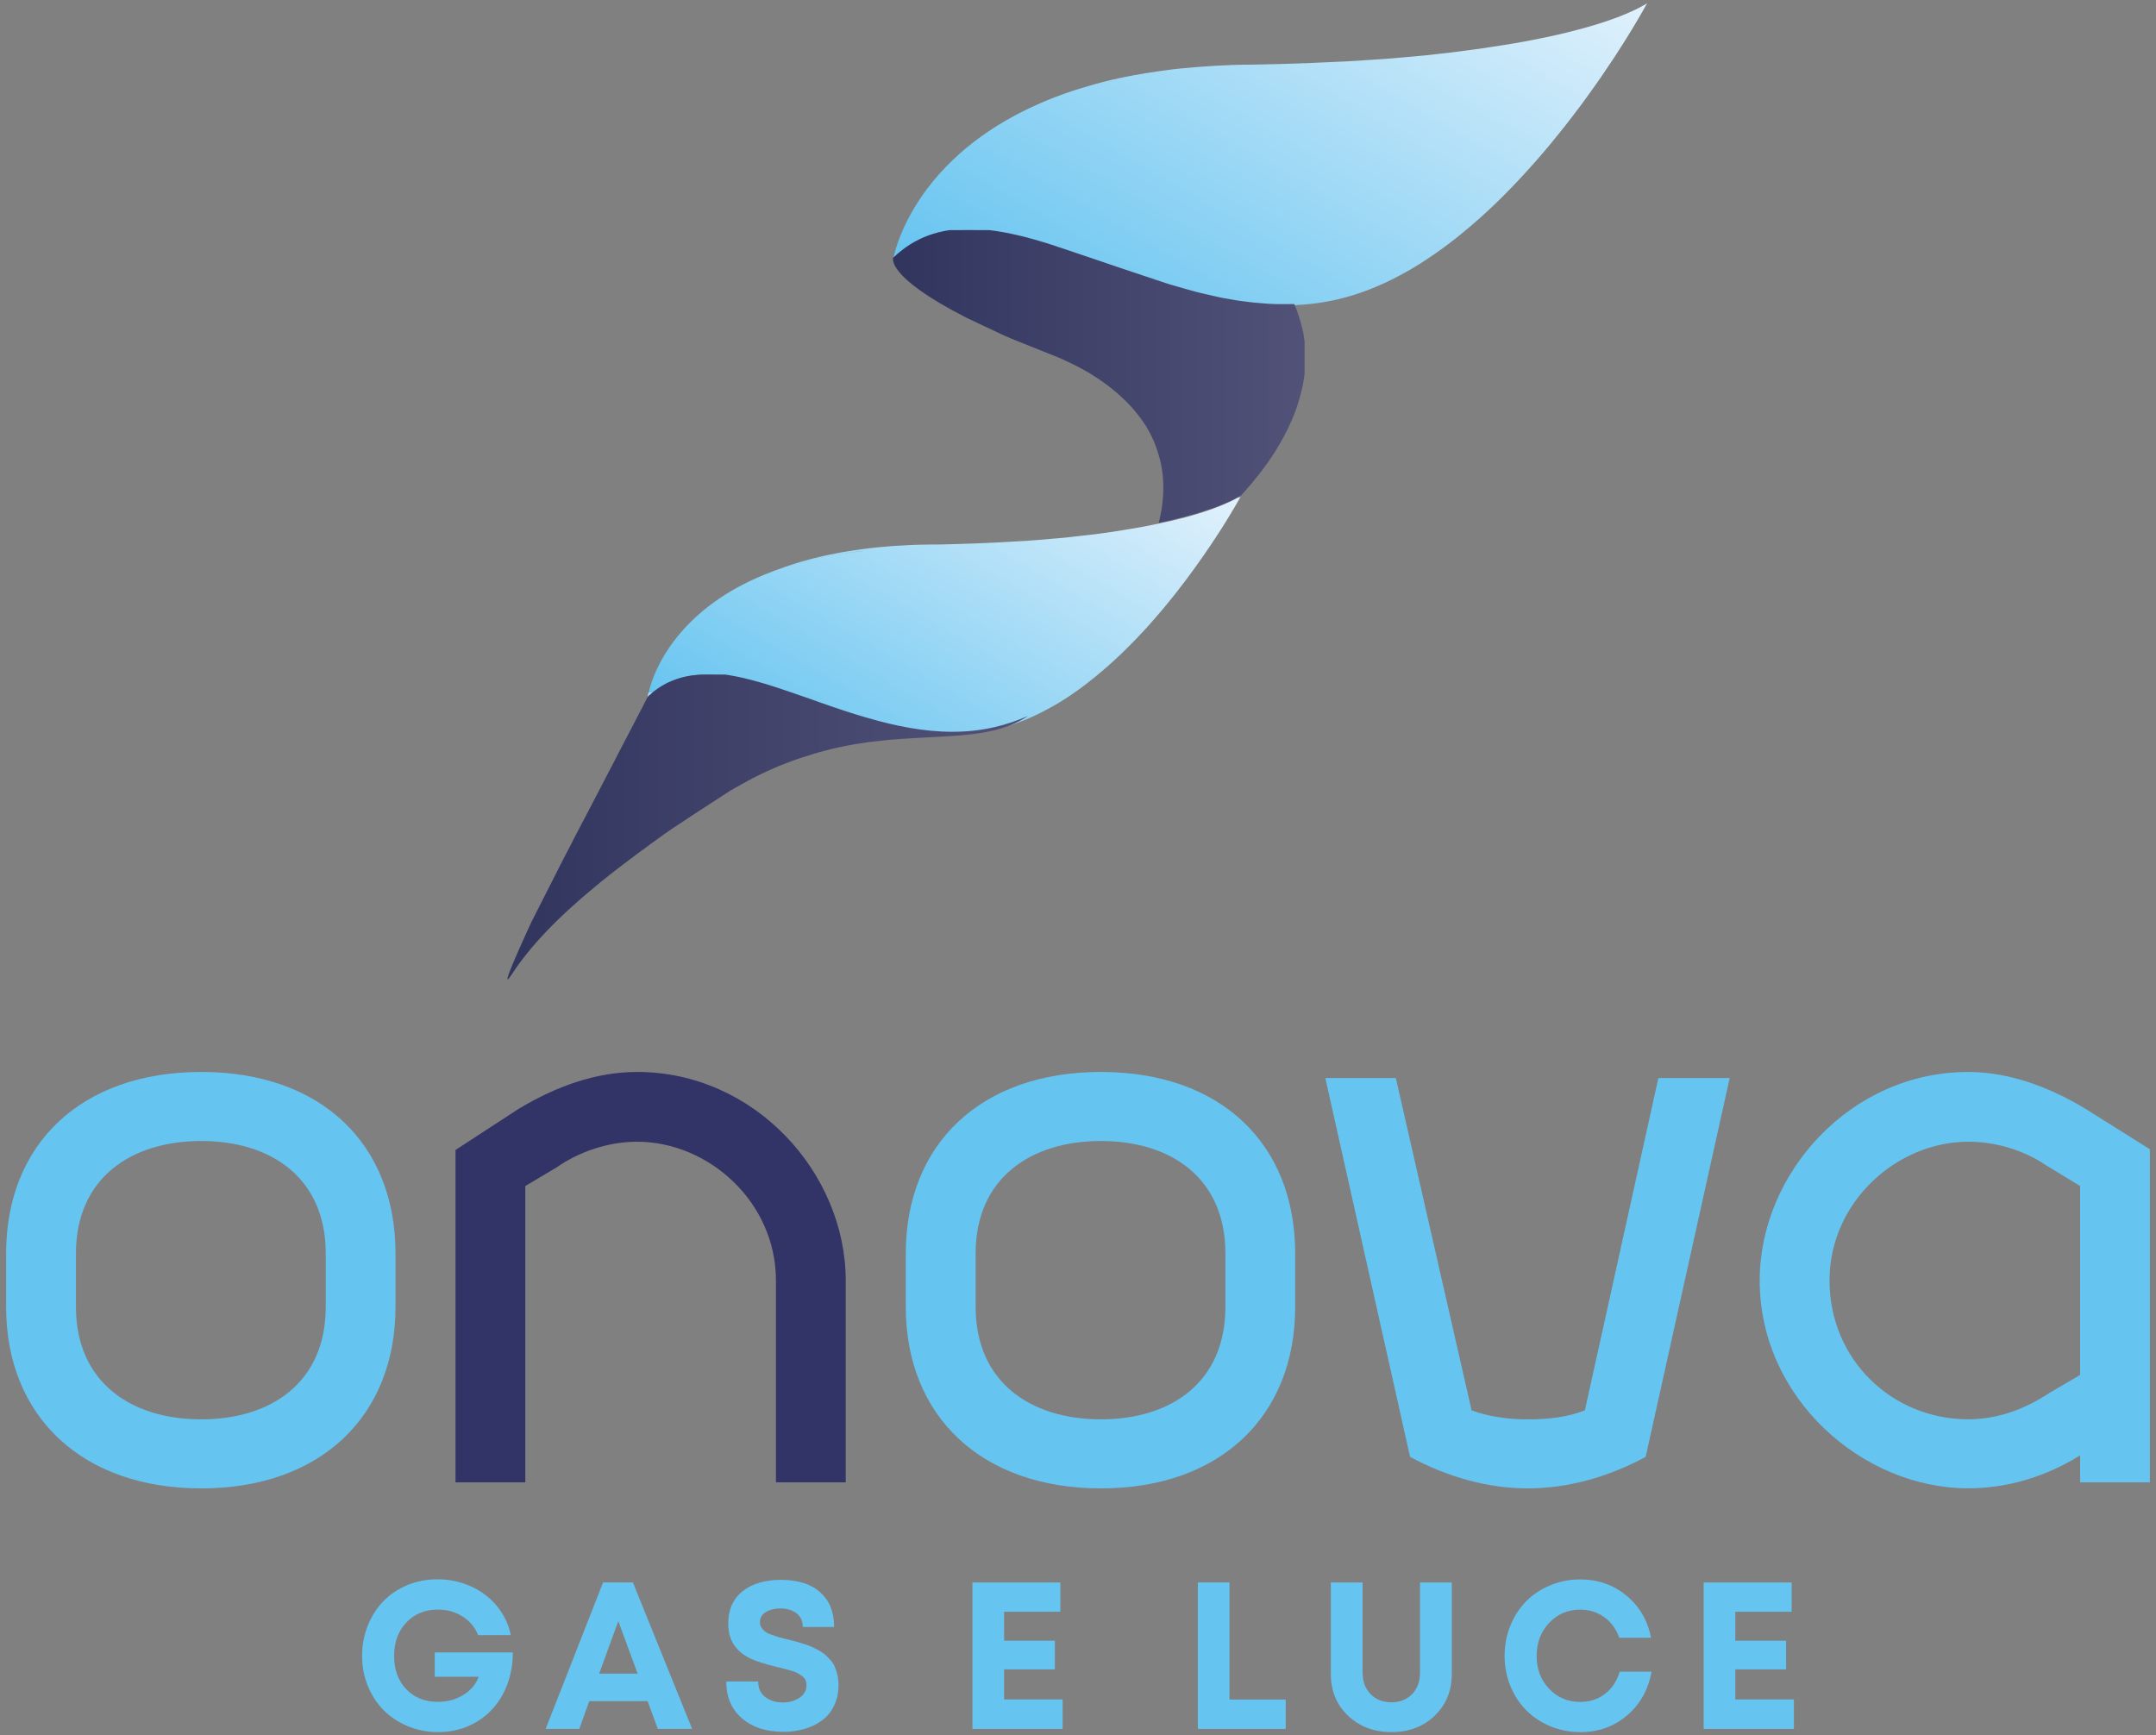 <?xml version="1.0" encoding="UTF-8"?><svg id="Livello_2" xmlns="http://www.w3.org/2000/svg" xmlns:xlink="http://www.w3.org/1999/xlink" viewBox="0 0 352.85 284"><rect x="0" y="0" width="352.85" height="284" fill="#808080" stroke="none"/><defs><style>.cls-1,.cls-2,.cls-3,.cls-4,.cls-5,.cls-6,.cls-7{fill:none;}.cls-8{fill:url(#linear-gradient);}.cls-2{clip-path:url(#clippath-5);}.cls-3{clip-path:url(#clippath-3);}.cls-4{clip-path:url(#clippath-4);}.cls-5{clip-path:url(#clippath-2);}.cls-6{clip-path:url(#clippath-1);}.cls-9{fill:#66c4f0;}.cls-10{fill:#323366;}.cls-11{fill:url(#Sfumatura_senza_nome_6);}.cls-12{fill:url(#Sfumatura_senza_nome_6-2);}.cls-13{fill:url(#linear-gradient-3);}.cls-14{fill:url(#linear-gradient-4);}.cls-15{fill:url(#linear-gradient-2);}.cls-7{clip-path:url(#clippath);}</style><clipPath id="clippath"><path class="cls-1" d="m269.13.79c-.14.08-.31.18-.52.29-.15.08-.32.17-.51.27l-.51.25-.5.24-.5.22-.49.21-.49.2-.49.2-.49.19-.49.18-.48.17-.48.17-.48.16-.48.16-.48.15-.48.15-.48.15-.48.14-.48.14-.47.13-.47.13-.48.13-.47.12-.47.12-.47.12-.47.12-.47.11-.47.11-.47.11-.47.11-.47.11-.47.1-.46.1-.47.1-.46.09-.47.1-.46.09-.46.09-.46.09-.47.09-.46.09-.46.08-.46.08-.46.08-.46.08-.46.08-.46.08-.46.07-.45.07-.46.07-.46.07-.46.07-.46.07-.45.07-.46.07-.46.07-.45.07-.45.06-.46.06-.46.06-.45.06-.45.06-.45.06-.45.06-.45.06-.45.06-.45.05-.45.06-.45.05-.45.05-.45.05-.46.05-.45.05-.45.05-.45.05-.45.05-.45.05-.45.04-.45.04-.45.04-.45.04-.45.04-.45.04-.45.04-.45.04-.45.04-.45.04-.45.04-.45.04-.44.03-.45.04-.45.03-.45.03-.44.03-.45.03-.45.03-.45.03-.44.03-.45.03-.44.03-.44.03-.45.03-.45.02-.44.03-.44.03-.44.02-.45.02-.44.02-.45.02-.44.02-.44.02-.44.02-.44.02-.45.02-.44.02-.44.02-.44.02-.44.02-.45.02-.44.02-.44.02h-.44s-.44.03-.44.03l-.44.02h-.44s-.44.03-.44.03h-.44s-.44.02-.44.02h-.44s-.44.03-.44.03h-.44s-.44.02-.44.02h-.44s-.44.02-.44.02h-.44s-.44.02-.44.02h-.44s-.44.02-.44.02h-.44s-.44.02-.44.02h-.44s-.44.01-.44.01h-.11s-.33,0-.33,0h-.44s-.44.02-.44.02h-.44s-.44.02-.44.02h-.44s-.44.03-.44.03l-.44.02-.44.02-.44.02-.44.02-.45.02-.44.03-.45.03-.44.03-.44.03-.45.03-.45.03-.45.04-.45.03-.45.04-.45.04-.45.04-.45.04-.45.04-.45.05-.45.05-.45.05-.45.06-.45.06-.45.06-.45.06-.45.06-.46.07-.46.07-.46.07-.45.07-.46.07-.46.08-.46.08-.46.08-.46.08-.46.09-.46.09-.46.09-.47.1-.47.1-.47.1-.47.1-.47.11-.47.12-.47.11-.47.12-.47.13-.47.13-.48.13-.47.14-.48.14-.48.14-.48.14-.48.15-.48.15-.48.15-.48.17-.48.16-.49.17-.48.18-.49.18-.49.18-.49.19-.49.2-.49.2-.49.21-.49.21-.5.22-.5.23-.5.23-.5.24-.5.24c-17.49,8.62-21,21.84-21.46,23.95-.04.19-.06.29-.06.29,3.55-3.39,7.68-4.66,12.26-4.66,1.25,0,2.53.1,3.84.27l.42.06.42.06.42.07.42.07.42.07.41.08.41.08.41.09.41.09.41.09.41.1.41.1.41.1.41.1.41.11.41.11.41.11.41.11.41.12.4.12.4.12.41.12.4.13.41.13.4.12.4.13.4.13.4.13.41.13.4.13.4.14.4.14.4.13.4.14.4.14.4.14.4.14.4.14.4.14.4.14.4.14.4.14.4.14.4.14.4.14.4.14.4.14.4.14.4.14.3.11.09.03.4.14.4.14.4.14.4.14.4.14.41.14.4.14.4.14.4.14.4.14.4.14.4.13.4.13.4.13.4.13.41.13.4.13.4.13.4.13.41.12.41.13.4.12.41.12.4.12.41.12.41.11.41.12.41.11.41.11.41.11.41.11.41.11.41.1.41.1.41.1.41.1.41.1.41.09.42.09.41.09.41.09.41.08.41.08.41.08.42.08.42.07.42.07.42.07.42.07.42.06.42.06.42.06.42.05.42.05.42.05.42.04.42.04.43.04.43.03.43.03.43.03.43.02.44.02h.43s.44.02.44.02h.43s.27,0,.27,0h.6s.44-.01.44-.01h.44s.12-.01.12-.01h.32s.44-.04.44-.04l.44-.03.45-.03.45-.04.45-.04.45-.05.45-.05.45-.06.46-.07.46-.07.46-.08.46-.08.46-.09.46-.09.47-.11.12-.02c.12-.03.23-.06.35-.09l.47-.12c.15-.04.31-.07.47-.12l.47-.14.48-.14.48-.14c.16-.05.32-.11.48-.16l.48-.16.48-.17.49-.18c.16-.06.33-.12.49-.18.16-.06.33-.13.49-.2l.49-.2.5-.21.5-.22.5-.22.5-.24.5-.24.5-.25.51-.26.51-.27.51-.28.52-.28.52-.29.52-.31.52-.31.53-.33.53-.33.53-.35.53-.35.54-.36.54-.37.54-.38.55-.39.54-.4.55-.41.55-.42.56-.43.55-.44.56-.46.56-.46.57-.48.57-.48.57-.5.58-.5.58-.53.58-.53.59-.55.59-.55.59-.57.6-.59.6-.6.6-.61.61-.62.61-.64.61-.65.62-.66.62-.69.63-.69.63-.71.64-.73.64-.74.64-.76.66-.78.65-.8.66-.81.66-.83.67-.84.68-.88.68-.89.69-.91.69-.93.7-.96.7-.98.71-1,.72-1.03.72-1.06.74-1.1c.26-.38.5-.76.75-1.12l.75-1.16.76-1.19.77-1.23.79-1.29c.29-.48.56-.93.8-1.34.33-.55.6-1.02.82-1.42.47-.82.72-1.29.72-1.29,0,0-.14.11-.45.29"/></clipPath><linearGradient id="Sfumatura_senza_nome_6" x1="318.96" y1="-768.94" x2="321.37" y2="-768.94" gradientTransform="translate(-12784.15 -31185.85) scale(40.59 -40.59)" gradientUnits="userSpaceOnUse"><stop offset="0" stop-color="#66c4f0"/><stop offset="1" stop-color="#e0f1fc"/></linearGradient><clipPath id="clippath-1"><path class="cls-1" d="m106.13,113.37c-.12.46-.16.71-.16.71.02-.02.04-.04.06-.06.3-.28.61-.54.92-.78l-.82.13Z"/></clipPath><linearGradient id="linear-gradient" x1="-2428.84" y1="-1253.46" x2="-2426.42" y2="-1253.46" gradientTransform="translate(1327.95 -517.05) scale(.5 -.5)" gradientUnits="userSpaceOnUse"><stop offset="0" stop-color="#abddf7"/><stop offset="1" stop-color="#e0f1fc"/></linearGradient><clipPath id="clippath-2"><polygon class="cls-1" points="106.95 113.23 106.94 113.24 120.91 111.01 106.95 113.23"/></clipPath><linearGradient id="linear-gradient-2" x1="-26.13" y1="-829.96" x2="-23.72" y2="-829.96" gradientTransform="translate(206.06 -2955.76) scale(3.7 -3.7)" xlink:href="#linear-gradient"/><clipPath id="clippath-3"><path class="cls-1" d="m142.1,90.07h.12c-.08,0-.16,0-.23,0h.11Zm60.45-8.61c-.11.07-.25.14-.41.23-.12.07-.25.14-.4.21l-.39.19-.4.18-.39.17-.39.17-.39.16-.38.15-.38.15-.38.14-.38.14-.38.13-.37.13-.38.13-.38.12-.38.12-.37.12-.38.11-.37.11-.37.11-.37.1-.37.1-.37.1-.37.1-.37.09-.37.09-.37.09-.37.09-.37.09-.37.08-.36.08-.37.08-.36.08-.37.08-.23.05-.13.02-.36.08-.36.07-.36.07-.36.07-.36.07-.36.07-.36.07-.36.07-.36.06-.36.06-.36.06-.36.06-.36.06-.36.06-.36.06-.36.06-.36.06-.36.06-.36.05-.36.06-.36.05-.36.05-.35.05-.36.05-.36.05-.36.05-.36.05-.36.05-.35.04-.35.04-.36.04-.36.04-.35.04-.36.04-.35.04-.35.04-.35.04-.36.04-.35.04-.35.04-.35.04-.35.03-.35.04-.35.03-.35.03-.35.03-.35.03-.35.03-.35.03-.35.03-.35.03-.35.03-.35.03-.35.03-.35.03-.35.03-.35.02-.35.03-.35.03-.35.02-.35.02-.35.02-.35.02-.35.02-.35.02-.35.02-.35.02-.35.02-.35.02-.35.02-.35.02-.35.02-.35.02-.35.02-.34.02-.35.02h-.35s-.35.03-.35.03l-.35.02h-.35s-.35.03-.35.03h-.35s-.35.03-.35.03h-.35s-.35.03-.35.03h-.34s-.35.02-.35.02h-.34s-.35.02-.35.02h-.34s-.35.02-.35.02h-.34s-.35.02-.35.02h-.34s-.35.02-.35.02h-.35s-.34.02-.34.02h-.35s-.35.02-.35.02h-.35s-.34.01-.34.01h-.34s-.34.01-.34.01h-.34s-.34,0-.34,0h-.35s-.34.01-.34.01h-.09s-.25,0-.25,0h-.34s-.34.02-.34.02h-.35s-.35.02-.35.02h-.34s-.35.02-.35.02h-.35s-.35.03-.35.03l-.35.02-.35.02-.35.02-.35.02-.35.02-.35.02-.35.02-.35.03-.35.03-.35.03-.35.03-.35.03-.35.03-.35.03-.35.04-.36.04-.35.04-.35.04-.36.04-.35.05-.35.04-.36.05-.35.05-.36.05-.36.05-.36.06-.36.05-.36.06-.36.06-.36.06-.36.06-.36.07-.36.07-.36.07-.36.07-.36.07-.36.08-.37.08-.37.08-.36.08-.37.09-.37.09-.37.09-.37.09-.37.1-.37.1-.37.1-.37.1-.37.11-.37.11-.38.11-.38.12-.37.12-.38.13-.38.13-.38.13-.38.13-.38.14-.38.14-.39.14-.38.15-.39.15-.29.12.29-.11.38-.15.38-.14.38-.14.38-.14.38-.13.38-.12.38-.12.38-.12.38-.12.37-.11.37-.11.37-.1.37-.1.37-.1.37-.1.37-.09.37-.09.37-.09.37-.09.36-.08.37-.08.37-.08.36-.07.36-.07.36-.07.36-.07.36-.07.36-.07.36-.06.36-.06.36-.06.36-.06.36-.06.36-.05.36-.05.36-.05.36-.05.36-.05.35-.04.35-.04.36-.04h.16c-31.9,3.48-35.17,23.28-35.17,23.28.05-.04.07-.07.09-.1l.83-.13c2.56-2.03,5.47-2.82,8.65-2.82.98,0,1.99.07,3.02.21l.33.05.33.05.33.06.33.06.33.06.33.06.33.07.33.07.32.07.32.07.32.07.32.08.32.08.32.08.32.08.32.08.32.09.32.09.32.09.32.09.32.09.32.1.32.1.32.1.32.1.32.1.31.1.32.1.31.11.32.1.32.1.32.11.31.11.32.11.31.11.32.11.31.11.31.11.31.11.32.11.31.11.32.11.31.11.32.11.31.11.31.11.31.11.31.11.31.11.23.08.08.03.32.11.31.11.32.11.31.11.32.11.31.11.32.11.31.11.32.11.31.11.32.11.32.1.32.1.31.1.32.1.32.1.32.1.31.1.32.1.32.1.32.1.32.1.32.09.32.09.32.09.32.09.32.09.32.09.32.09.32.09.32.08.32.08.32.08.32.08.32.08.32.08.32.07.33.07.32.07.33.07.32.07.33.07.33.06.33.06.33.06.33.06.33.06.33.05.33.05.33.05.33.05.33.04.33.04.33.04.33.04.33.03.34.03.34.03.34.03.34.02.34.02.34.02h.34s.34.02.34.02h.34s.34,0,.34,0h.2s.14,0,.14,0h.35s.35-.01.35-.01h.34s.35-.02.35-.02l.35-.02.35-.02.35-.02.35-.03.35-.04.36-.04.35-.04.35-.05.36-.05.36-.06.36-.06.36-.07.36-.07.37-.07.37-.08.08-.02.29-.07.37-.09.37-.1.37-.11.37-.11.38-.11.38-.12.38-.13.38-.14.38-.14.38-.15.39-.15.39-.16.39-.17.23-.1.16-.07.39-.18.4-.19.4-.19.4-.2.4-.21.4-.21.4-.22.41-.22.41-.23.41-.23.41-.25.41-.25.41-.26.42-.27.42-.28.42-.28.42-.29.43-.3.43-.31.43-.32.43-.32.43-.33.43-.34.44-.35.44-.35.45-.37.44-.37.45-.38.46-.4.45-.4.46-.41.46-.42.46-.43.46-.43.47-.45.47-.46.47-.47.48-.48.48-.49.48-.5.48-.51.49-.52.49-.53.49-.55.49-.56.5-.57.5-.58.51-.6.51-.61.51-.62.51-.63.52-.65.53-.67.53-.69.54-.7.54-.72.54-.73.55-.75.55-.77.56-.79.57-.81.57-.84.58-.85.59-.89.59-.9.6-.94.61-.97.61-1c.23-.38.44-.73.63-1.05.26-.43.47-.8.65-1.11l.28-.49c.19-.34.29-.52.29-.52,0,0-.11.08-.35.23"/></clipPath><linearGradient id="Sfumatura_senza_nome_6-2" x1="308.05" y1="-770.68" x2="310.46" y2="-770.68" gradientTransform="translate(-9631.64 -24294.02) scale(31.65 -31.65)" xlink:href="#Sfumatura_senza_nome_6"/><clipPath id="clippath-4"><path class="cls-1" d="m146.22,42.33s.02-.1.06-.29c-.03.05-.07.11-.1.15,0,0-1.3,2.98,11.67,9.65l.18.09.19.09.19.1.19.09.19.09.19.09.19.09.19.09.19.09.19.09.19.09.19.09.19.09.19.09.19.09.19.09.19.09.19.09.19.09.19.09.19.09.19.09.19.09.19.09.19.09.19.09.19.09.19.09.19.09.19.09.19.09.19.09.2.09.19.08.19.09.19.09.2.08.19.08.19.08.2.09.19.08.2.08.2.08.2.08.19.08.19.08.2.08.2.08.2.08.2.08.2.08.2.08.2.08.2.08.2.08.2.08.2.08.2.08.2.08.2.08.2.08.2.08.2.08.2.08.2.08.2.08.2.08.2.08.2.08.2.08.2.08.07.02.14.06.2.08.2.08.19.08.2.08.2.08.2.08.2.08.2.09.19.08.2.09.19.09.19.09.19.09.19.09.19.09.19.09.19.09.19.09.19.09.19.09.19.1.18.09.19.1.18.09.19.1.18.1.18.1.18.1.18.1.18.1.18.1.18.1.18.1.18.11.18.11.17.11.18.11.17.11.17.11.18.11.17.11.17.11.17.11.17.12.17.12.17.11.16.12.17.12.16.12.17.12.16.12.16.12.16.12.16.13.16.12.16.13.16.13.16.13.16.13.15.13.16.13.15.14.16.14.15.13.15.14.15.14.15.14.14.14.15.14.15.14.15.14.14.14.15.15.14.15.14.15.14.15.14.15.14.15.14.16.14.16.13.16.14.16.13.16.13.17.13.16.13.17.13.17.13.17.13.17.12.17.12.17.12.18.12.18.12.18.12.18.12.19.11.18.11.19.11.19.11.2.11.19.11.2.1.2.1.2.1.21.09.2.1.21.09.21.09.21.09.21.09.22.08.22.08.22.08.23.08.23.07.23.07.23.07.24.07.24.07.24.07.25.06.26.06.25.06.26.05.26.05.27.05.27.04.28.04.28.04.28.03.28.03.3.02.3.02.3v.31s.02.31.02.31v.32s0,.33,0,.33v.33s-.02.34-.02.34v.34s-.04.36-.04.36l-.03.36-.03.37-.04.38-.05.39-.06.41-.07.41-.08.43-.09.44-.1.46-.12.48-.03.1.25-.06.31-.07.32-.07.32-.07.32-.07.32-.07.32-.07.32-.08.32-.08.33-.08.33-.08.33-.08.33-.09.33-.09.34-.09.33-.09.34-.09.34-.1.34-.1.34-.1.35-.11.35-.11.35-.11.36-.11.36-.12.36-.12.36-.13.37-.14.37-.14.38-.15.39-.15.39-.17c1.84-.78,2.54-1.3,2.54-1.3,0,0-.1.18-.29.52.08-.1.15-.2.22-.3.04-.29,5.33-5.26,8.45-12.55.1-.22.19-.45.28-.68.09-.21.17-.42.25-.64l.22-.6.19-.56c.06-.18.12-.36.17-.54l.15-.51.14-.5.13-.48.11-.47.1-.44.09-.44.07-.42.07-.41.06-.4.05-.39.05-.39.03-.37.03-.37.02-.35.02-.35v-.33s.02-.34.02-.34v-.65s-.01-.31-.01-.31v-.31s-.03-.31-.03-.31l-.02-.3-.02-.3-.03-.29-.03-.28-.03-.29-.04-.28-.04-.28-.04-.27-.05-.27-.05-.27-.06-.26-.06-.26-.06-.26-.07-.25-.06-.25-.07-.25-.07-.24-.07-.24-.07-.24-.07-.24-.08-.23-.07-.23-.08-.23-.08-.22-.08-.22-.08-.22-.09-.21-.09-.22-.09-.21-.05-.13h-.11s-.27,0-.27,0h-.27s-.27.01-.27.01h-.27s-.26,0-.26,0h-.26s-.26,0-.26,0h-.26s-.26,0-.26,0h-.26s-.26-.01-.26-.01h-.25s-.26-.02-.26-.02h-.25s-.25-.02-.25-.02h-.25s-.25-.03-.25-.03l-.24-.02-.25-.02-.24-.02-.25-.02-.24-.02-.25-.02-.24-.02-.24-.02-.24-.02-.24-.03-.24-.03-.24-.03-.24-.03-.23-.03-.24-.03-.24-.03-.24-.03-.23-.03-.24-.03-.23-.04-.23-.03-.23-.04-.23-.04-.23-.04-.23-.04-.23-.04-.23-.04-.23-.04-.23-.04-.23-.04-.23-.05-.23-.04-.22-.05-.22-.05-.23-.05-.23-.05-.22-.05-.22-.05-.22-.05-.22-.05-.22-.05-.22-.05-.22-.05-.22-.05-.22-.05-.22-.05-.22-.06-.22-.06-.22-.05-.22-.05-.21-.06-.22-.06-.22-.06-.21-.06-.22-.06-.21-.06-.22-.06-.22-.06-.21-.06-.21-.06-.21-.06-.21-.06-.21-.06-.21-.06-.21-.06-.21-.06-.21-.06-.21-.06-.21-.06-.21-.06-.21-.07-.21-.07-.21-.07-.21-.06-.21-.07-.21-.07-.21-.07-.21-.07-.21-.07-.21-.07-.21-.07-.21-.07-.21-.07-.21-.07-.21-.07-.21-.07-.21-.07-.21-.07-.21-.07-.21-.07-.21-.07-.21-.07-.21-.07-.21-.07-.21-.07-.21-.07-.21-.07-.21-.07-.21-.07-.2-.07-.21-.07-.21-.07-.21-.07-.21-.07-.21-.07-.2-.07-.21-.07-.21-.07-.21-.07-.21-.07-.2-.07-.21-.07-.11-.04-.09-.03-.2-.07-.21-.07-.21-.07-.21-.07-.2-.07-.21-.07-.2-.07-.21-.07-.21-.07-.2-.07-.21-.07-.2-.07-.21-.07-.2-.07-.21-.07-.21-.07-.21-.07-.2-.07-.21-.07-.21-.07-.21-.07-.21-.07-.21-.07-.2-.07-.21-.07-.2-.07-.21-.07-.2-.07-.21-.07-.21-.07-.21-.07-.2-.07-.21-.07-.21-.07-.21-.07-.21-.07-.21-.07-.21-.07-.21-.07-.21-.07-.21-.07-.21-.07-.21-.07-.21-.07-.21-.07-.21-.07-.21-.07-.21-.07-.21-.07-.21-.07-.21-.07-.21-.07-.21-.07-.21-.06-.21-.07-.21-.06-.21-.06-.21-.06-.21-.07-.21-.06-.21-.06-.21-.06-.21-.06-.21-.06-.22-.06-.22-.06-.21-.06-.22-.06-.21-.06c-3.36-.87-6.57-1.43-9.58-1.43-4.58,0-8.71,1.28-12.26,4.66"/></clipPath><linearGradient id="linear-gradient-3" x1="335.7" y1="-808.91" x2="338.11" y2="-808.91" gradientTransform="translate(-9230.06 -22531.58) scale(27.93 -27.93)" gradientUnits="userSpaceOnUse"><stop offset="0" stop-color="#31355e"/><stop offset="1" stop-color="#525278"/></linearGradient><clipPath id="clippath-5"><path class="cls-1" d="m115.6,110.41h-.43s-.3.01-.3.01h-.29s-.28.03-.28.03l-.28.02-.27.03-.27.03-.27.03-.26.04-.26.04-.25.05-.25.05-.24.05-.23.06-.23.06-.23.07-.22.07-.22.07-.21.07-.21.08-.21.08-.21.08-.2.08-.2.09-.2.09-.19.09-.19.1-.18.1-.18.1-.18.1-.17.1-.18.11-.17.11-.17.11-.16.11-.16.11-.16.12-.15.12-.16.12-.15.12-.15.13-.15.13-.14.13-.15.13-.14.13-.07.06-.05.09-.09.17-.09.17-.09.17-.09.17-.09.17-.09.18-.09.17-.08.18-.09.17-.09.18-.09.17-.09.17-.09.17-.09.18-.09.17-.09.17-.09.17-.09.18-.09.17-.09.17-.09.17-.09.17-.09.18-.09.17-.09.18-.09.17-.09.17-.09.17-.09.17-.09.18-.09.17-.09.17-.09.17-.09.18-.09.17-.09.17-.09.18-.09.17-.09.17-.09.17-.09.17-.09.17-.09.18-.09.17-.09.18-.09.17-.09.17-.09.18-.09.17-.09.17-.09.17-.09.18-.09.17-.09.17-.09.17-.09.17-.08.17-.09.18-.09.17-.09.17-.09.17-.09.18-.09.17-.09.17-.09.18-.09.17-.09.17-.09.18-.09.17-.09.17-.09.17-.09.17-.09.18-.09.17-.09.17-.09.17-.09.18-.09.17-.09.18-.09.17-.09.17-.09.17-.09.18-.09.17-.09.17-.09.18-.09.17-.09.18-.09.17-.09.17-.09.17-.09.17-.09.17-.09.18-.09.17-.09.17-.09.18-.09.17-.09.17-.09.17-.09.18-.09.17-.09.18-.09.17-.09.17-.09.17-.09.17-.09.17-.09.18-.09.17-.09.17-.09.17-.09.18-.09.17-.09.17-.09.17-.09.17-.09.17-.09.17-.09.17-.09.17-.09.18-.09.17-.09.17-.09.18-.09.17-.09.18-.09.17-.09.17-.09.17-.09.17-.09.17-.09.18-.09.17-.09.17-.09.18-.08.17-.09.17-.09.17-.09.18-.09.17-.09.18-.09.17-.09.17-.09.17-.09.18-.09.17-.09.17-.09.17-.09.17-.09.18-.09.17-.09.17-5.28,10.41s-4.39,9.41-3.89,9.41c.08,0,.3-.26.69-.86,3-4.6,7.58-9.38,13.97-14.61l.15-.12.15-.12.15-.13.15-.12.15-.12.15-.12.15-.12.15-.12.15-.12.15-.12.15-.12.15-.12.15-.12.16-.12.15-.12.15-.12.15-.12.16-.12.15-.12.15-.12.16-.12.16-.12.15-.12.16-.12.16-.12.16-.12.16-.12.15-.12.16-.12.16-.12.16-.12.16-.12.16-.12.16-.12.16-.12.16-.12.16-.12.16-.12.16-.12.16-.12.16-.12.16-.12.16-.12.16-.12.16-.11.16-.12.16-.12.16-.11.16-.12.16-.12.16-.12.16-.11.16-.12.16-.12.16-.12.16-.12.16-.11.16-.12.16-.11.16-.12.17-.12.16-.11.16-.12.16-.11.16-.12.16-.12.16-.11.16-.12.16-.12.16-.11.16-.11.17-.11.16-.12.16-.11.16-.11.17-.11.16-.11.16-.11.16-.11.16-.11.17-.11.17-.11.17-.11.17-.11.17-.11.16-.11.17-.11.17-.11.17-.11.17-.11.16-.11.16-.11.17-.11.16-.11.17-.11.17-.11.17-.11.16-.11.17-.11.17-.11.17-.11.17-.11.17-.11.17-.11.17-.11.17-.11.17-.11.17-.11.17-.11.17-.11.17-.11.17-.11.17-.11.17-.11.17-.11.17-.11.17-.11.17-.11.17-.11.17-.11.17-.11.17-.11.17-.11.17-.11.17-.11.07-.05.1-.06.17-.11.17-.11.17-.11.17-.11.17-.11.17-.11.17-.11.18-.11.18-.11.18-.1.17-.11.18-.1.18-.1.18-.1.18-.1.18-.1.18-.1.18-.1.18-.1.18-.1.18-.1.18-.1.18-.1.18-.1.19-.1.19-.1.18-.1.19-.1.18-.09.19-.1.19-.09.19-.1.19-.1.19-.09.19-.09.19-.09.19-.09.19-.09.19-.09.19-.09.2-.09.2-.09.19-.09.2-.09.2-.09.2-.09.2-.08.2-.09.2-.09.2-.09.2-.08.21-.08.2-.08.21-.08.21-.08.21-.08.21-.08.21-.08.21-.08.21-.08.21-.08.21-.07.21-.08.21-.08.21-.07.21-.07.21-.07.22-.07.22-.07.22-.07.22-.07.22-.07.22-.07.22-.07.22-.07.22-.07.22-.07.23-.07.23-.07.22-.06.23-.07.23-.06.23-.06.23-.06.23-.06.23-.06.23-.06.23-.06.23-.06.24-.06.24-.05.24-.06.24-.06.24-.05.24-.05.24-.05.25-.05.24-.05.25-.05.24-.05.25-.05.25-.05.25-.04.25-.05.25-.04.25-.04.26-.04.26-.04.26-.04.26-.04.26-.04.26-.04.26-.04.26-.04.27-.03.26-.03.27-.03.27-.03.27-.03.27-.03.27-.03.27-.03.27-.03.27-.03.27-.03.27-.03.28-.03.28-.02.28-.02.28-.02c9.04-.74,16.34-.14,21.78-3.85-1.78.78-3.59,1.4-5.44,1.83-2.32.54-4.65.77-6.97.77-4.66,0-9.29-.95-13.79-2.25l-.48-.14-.5-.15-.5-.15-.5-.15-.51-.16-.51-.16-.52-.17-.52-.17-.53-.18-.54-.18-.54-.18-.55-.19-.54-.19-.55-.19-.55-.19h-.02s-.53-.2-.53-.2l-.55-.19-.55-.2-.55-.19-.55-.19-.55-.19-.55-.19-.55-.19-.55-.19-.53-.18-.54-.18-.53-.18-.52-.17-.52-.17-.51-.16-.5-.16-.5-.15-.49-.14-.48-.14-.48-.13-.47-.13-.46-.12-.45-.11-.44-.11-.43-.1-.43-.09-.42-.09-.41-.08-.4-.07-.39-.07-.39-.06-.38-.06-.37-.05-.36-.04-.35-.04-.35-.03-.34-.03-.34-.02-.33-.02h-.32s-.31-.02-.31-.02h-.18Z"/></clipPath><linearGradient id="linear-gradient-4" x1="338.13" y1="-800.34" x2="340.54" y2="-800.34" gradientTransform="translate(-11866.74 -28149.9) scale(35.34 -35.34)" xlink:href="#linear-gradient-3"/></defs><path class="cls-10" d="m85.12,181.35c5.77-3.44,12.28-5.9,19.15-5.9,19.28,0,34.14,16.58,34.14,34.14v33.03h-11.42v-33.03c0-12.89-11.05-22.72-22.72-22.72-4.67,0-9.46,1.6-13.14,4.18l-5.16,3.07v48.5h-11.42v-54.4l10.56-6.88Z"/><path class="cls-9" d="m64.73,205.17v8.72c0,17.93-12.28,29.72-31.8,29.72S1,231.82,1,213.89v-8.72c0-17.93,12.28-29.72,31.93-29.72s31.8,11.79,31.8,29.72m-11.42,0c0-12.4-8.96-18.42-20.38-18.42s-20.5,6.02-20.5,18.42v8.72c0,12.4,9.08,18.42,20.5,18.42s20.38-6.02,20.38-18.42v-8.72Z"/><path class="cls-9" d="m211.97,205.17v8.72c0,17.93-12.28,29.72-31.8,29.72s-31.93-11.79-31.93-29.72v-8.72c0-17.93,12.28-29.72,31.93-29.72s31.8,11.79,31.8,29.72m-11.42,0c0-12.4-8.96-18.42-20.38-18.42s-20.5,6.02-20.5,18.42v8.72c0,12.4,9.08,18.42,20.5,18.42s20.38-6.02,20.38-18.42v-8.72Z"/><path class="cls-9" d="m283.08,176.44l-13.75,62.01c-6.14,3.32-12.77,5.16-19.28,5.16s-13.14-1.84-19.28-5.16l-13.87-62.01h11.54l12.4,54.4c2.7.98,5.77,1.47,9.21,1.47s6.51-.37,9.33-1.47l12.03-54.4h11.67Z"/><path class="cls-9" d="m351.85,188.1v54.52h-11.42v-4.42c-5.28,3.32-11.67,5.4-18.3,5.4-17.31,0-34.14-14.74-34.14-34.01,0-17.56,14.86-34.14,34.14-34.14,6.63,0,13.26,2.46,19.16,6.02l10.56,6.63Zm-11.42,36.96v-30.94l-5.65-3.44c-3.44-2.33-7.98-3.81-12.65-3.81-11.66,0-22.71,9.82-22.71,22.72s10.19,22.71,22.71,22.71c4.54,0,8.96-1.47,13.26-4.3l5.03-2.95Z"/><path class="cls-9" d="m71.17,270.46h12.76c0,2.47-.52,4.7-1.55,6.69-1.03,1.98-2.48,3.54-4.35,4.66-1.87,1.12-3.98,1.69-6.34,1.69-1.74,0-3.37-.32-4.91-.95-1.53-.63-2.85-1.49-3.95-2.59-1.1-1.1-1.97-2.42-2.61-3.96-.64-1.54-.96-3.2-.96-4.97s.31-3.43.94-4.98c.62-1.55,1.48-2.88,2.56-3.99,1.08-1.11,2.39-1.98,3.91-2.62,1.53-.63,3.17-.95,4.92-.95,1.96,0,3.79.39,5.49,1.16,1.7.77,3.12,1.85,4.26,3.24,1.14,1.39,1.9,2.97,2.26,4.74h-5.35c-.51-1.28-1.36-2.3-2.54-3.05-1.18-.75-2.52-1.13-4.03-1.13-2.12,0-3.84.7-5.18,2.11-1.33,1.4-2,3.23-2,5.47s.66,4.04,1.97,5.43c1.31,1.39,3.05,2.09,5.2,2.09,1.55,0,2.94-.38,4.16-1.13,1.23-.75,2.06-1.75,2.51-2.98h-7.19v-3.98Z"/><path class="cls-9" d="m107.66,282.98l-1.67-4.55h-9.55l-1.64,4.55h-5.5l9.4-23.98h4.88l9.7,23.98h-5.62Zm-6.47-17.64l-3.13,8.58h6.29l-3.16-8.58Z"/><path class="cls-9" d="m128.16,283.45c-2.79,0-5.03-.74-6.74-2.21-1.71-1.48-2.56-3.49-2.56-6.03h5.22c0,1.1.39,1.95,1.17,2.55.78.6,1.74.89,2.88.89,1.04,0,1.94-.26,2.71-.77.77-.51,1.15-1.2,1.15-2.06,0-.3-.05-.57-.16-.82-.11-.25-.28-.46-.54-.65-.25-.19-.49-.35-.72-.48-.23-.13-.57-.27-1.01-.4-.45-.13-.81-.24-1.1-.31s-.71-.18-1.28-.31c-2.01-.49-3.46-.95-4.35-1.39-2.12-1.01-3.31-2.58-3.58-4.68-.04-.33-.07-.68-.07-1.03,0-2.27.78-4.04,2.33-5.29,1.55-1.25,3.67-1.88,6.36-1.88s4.87.68,6.38,2.05c1.51,1.37,2.26,3.25,2.26,5.66h-5.13c0-.98-.35-1.73-1.04-2.25-.7-.52-1.57-.78-2.6-.78-.93,0-1.72.19-2.38.58-.66.39-.99.95-.99,1.69,0,.33.08.62.26.89.17.27.38.48.61.65.23.17.58.34,1.05.51.47.17.87.3,1.21.4.34.09.83.21,1.48.37.55.14.96.24,1.26.32.3.08.71.2,1.24.37.54.17.96.32,1.27.46.31.14.7.33,1.15.57.46.24.82.48,1.1.72.27.24.57.54.89.89.32.36.56.73.73,1.12.17.39.31.84.43,1.35.12.51.18,1.06.18,1.64,0,1.26-.24,2.38-.72,3.38-.48.99-1.13,1.8-1.97,2.41-.83.62-1.79,1.09-2.88,1.4-1.09.32-2.26.48-3.52.48"/><polygon class="cls-9" points="164.33 278.15 173.91 278.15 173.91 282.98 159.15 282.98 159.15 259.01 173.54 259.01 173.54 263.8 164.33 263.8 164.33 268.54 172.64 268.54 172.64 273.23 164.33 273.23 164.33 278.15"/><polygon class="cls-9" points="201.22 278.17 210.42 278.17 210.42 282.98 196.04 282.98 196.04 259 201.22 259 201.22 278.17"/><path class="cls-9" d="m234.81,280.82c-1.87,1.79-4.24,2.68-7.09,2.68s-5.22-.9-7.1-2.68c-1.88-1.79-2.82-4.08-2.82-6.86v-14.95h5.2v14.71c0,1.48.44,2.67,1.31,3.56.87.89,2.01,1.34,3.4,1.34s2.53-.45,3.39-1.34c.87-.89,1.3-2.08,1.3-3.56v-14.71h5.2v14.95c0,2.79-.94,5.07-2.81,6.86"/><path class="cls-9" d="m258.61,283.5c-1.73,0-3.36-.32-4.89-.96-1.53-.64-2.85-1.51-3.94-2.62-1.09-1.1-1.96-2.43-2.59-3.97-.63-1.54-.95-3.19-.95-4.92s.32-3.42.95-4.97c.64-1.55,1.5-2.88,2.59-3.98,1.09-1.1,2.4-1.98,3.94-2.61,1.53-.64,3.16-.96,4.89-.96,2.91,0,5.43.88,7.56,2.64,2.14,1.76,3.48,4.06,4.04,6.91h-5.2c-.5-1.43-1.32-2.55-2.45-3.37-1.13-.82-2.45-1.23-3.95-1.23-2.03,0-3.72.72-5.08,2.17-1.36,1.44-2.04,3.24-2.04,5.41s.68,3.94,2.04,5.37c1.36,1.43,3.06,2.15,5.08,2.15,1.57,0,2.93-.44,4.08-1.33,1.15-.89,1.94-2.09,2.38-3.62h5.23c-.55,2.96-1.89,5.36-4.03,7.17-2.14,1.82-4.69,2.73-7.66,2.73"/><polygon class="cls-9" points="284 278.15 293.59 278.15 293.59 282.98 278.82 282.98 278.82 259.01 293.22 259.01 293.22 263.8 284 263.8 284 268.54 292.31 268.54 292.31 273.23 284 273.23 284 278.15"/><g class="cls-7"><rect class="cls-11" x="155.66" y="-40.56" width="104.48" height="131.54" transform="translate(82.11 192.65) rotate(-60)"/></g><g class="cls-6"><rect class="cls-8" x="105.85" y="113.03" width="1.21" height="1.26" transform="translate(-45.2 149.02) rotate(-60)"/></g><g class="cls-5"><rect class="cls-15" x="109.47" y="105.52" width="8.91" height="13.21" transform="translate(-40.14 154.73) rotate(-60)"/></g><g class="cls-3"><rect class="cls-12" x="113.44" y="48.98" width="82.04" height="103.3" transform="translate(-9.92 184.08) rotate(-60)"/></g><g class="cls-4"><rect class="cls-13" x="144.88" y="37.67" width="68.63" height="48.05"/></g><g class="cls-2"><rect class="cls-14" x="82.82" y="110.41" width="85.7" height="50.17"/></g></svg>